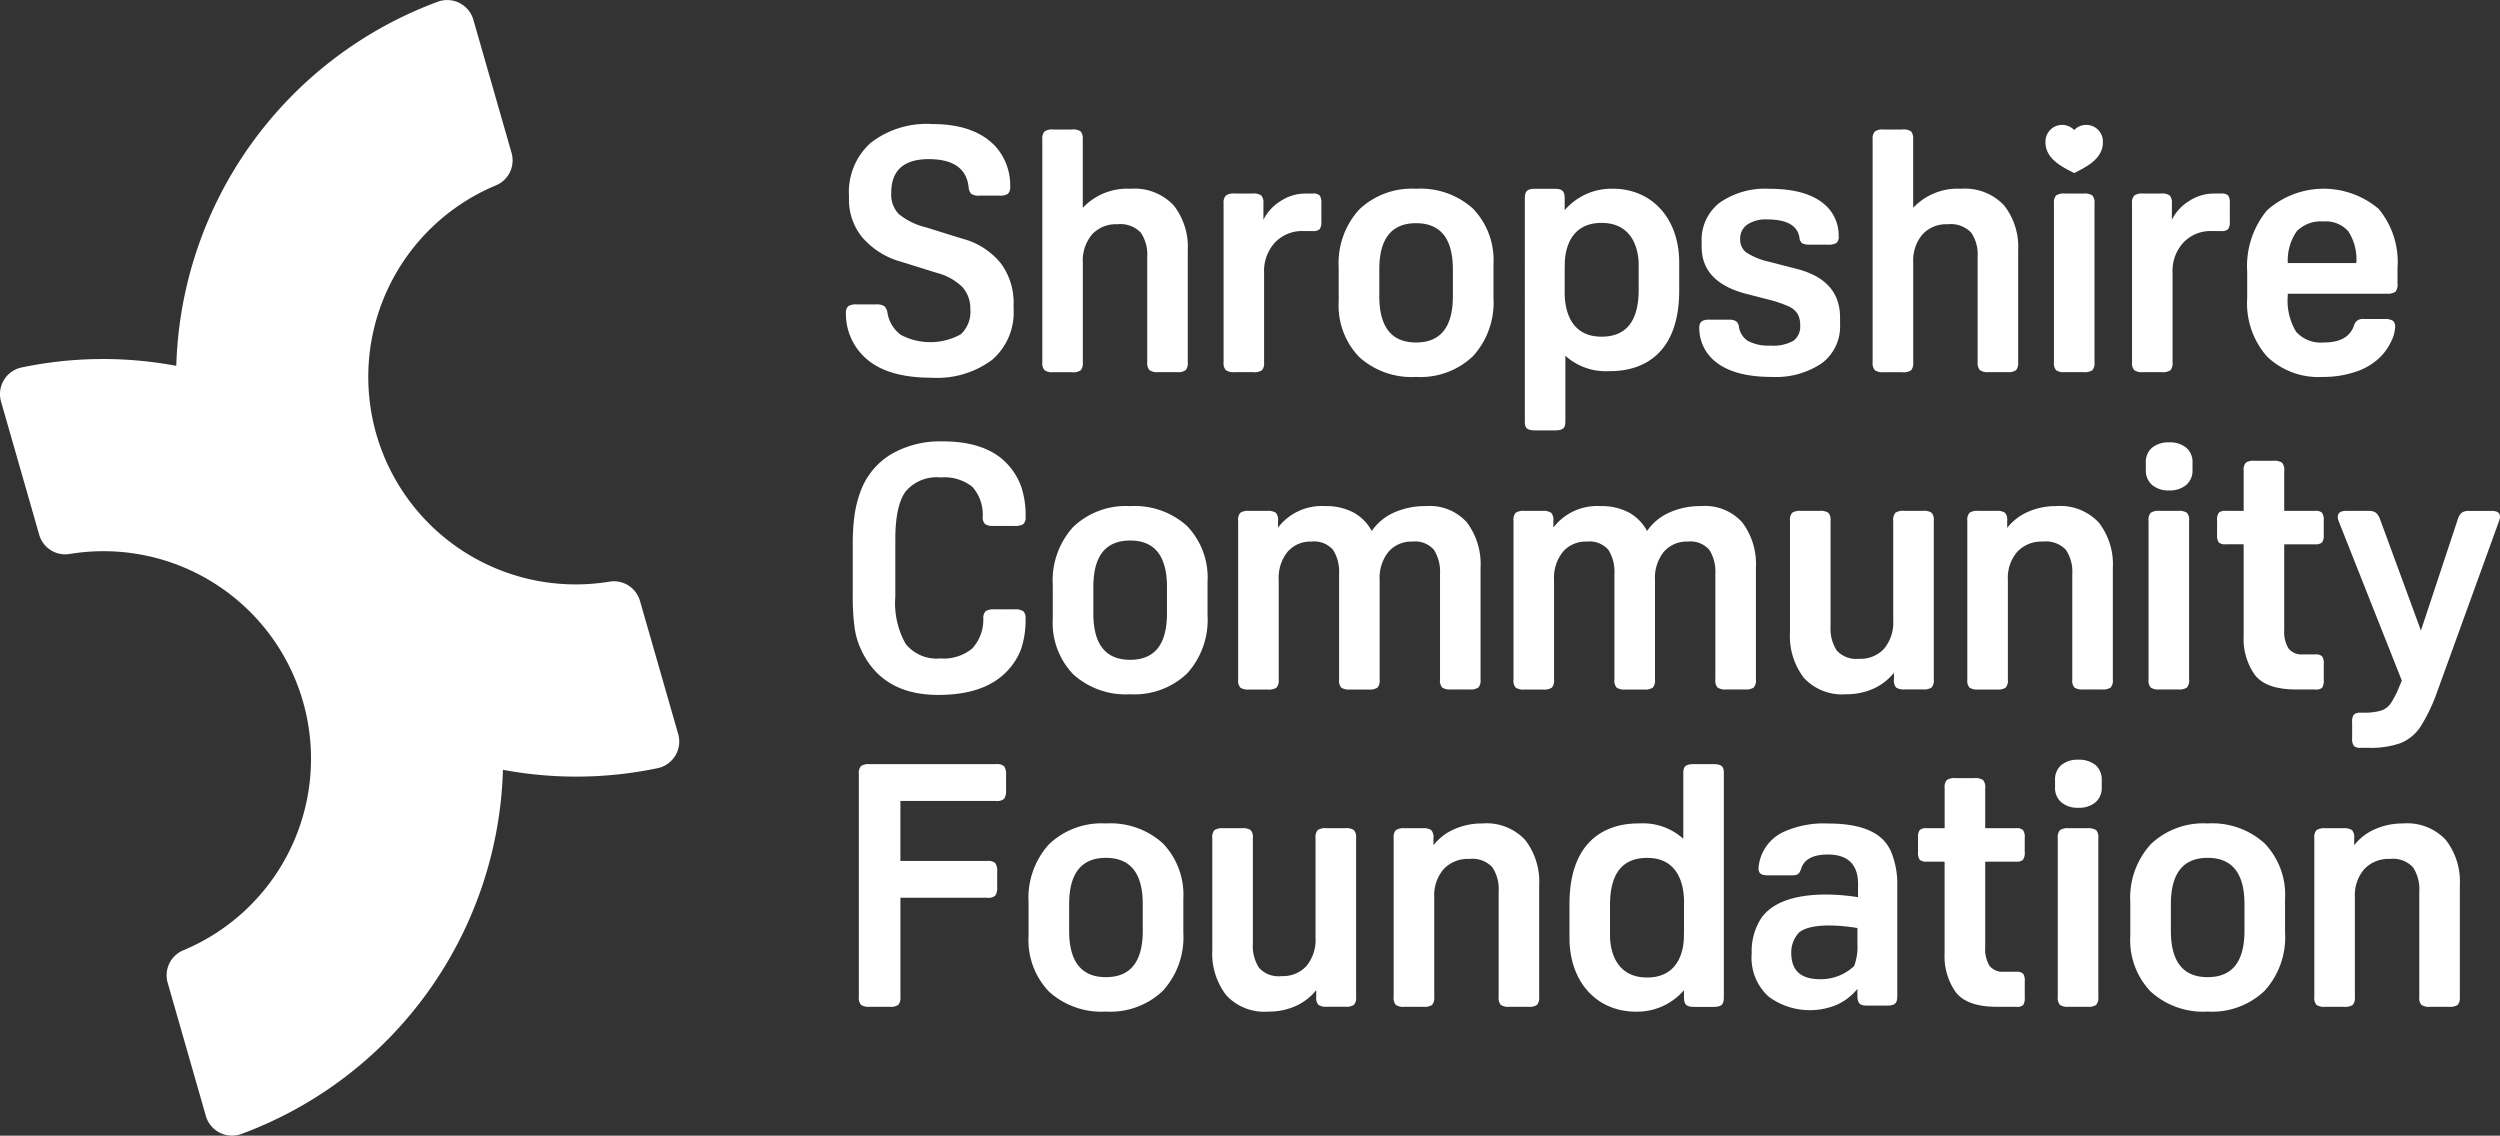 <?xml version="1.0" encoding="UTF-8"?> <svg xmlns="http://www.w3.org/2000/svg" width="250" height="113.564" viewBox="0 0 250 113.564"><rect x="0" y="0" width="250" height="113.564" fill="#333333" stroke="none"/><g id="SCF_Logo_White" transform="translate(125 56.782)"><g id="SCF_Logo_White-2" data-name="SCF_Logo_White" transform="translate(-125 -56.782)"><g id="Group_6209" data-name="Group 6209"><path id="Path_10065" data-name="Path 10065" d="M67.817,73.395,64,60.1a2.707,2.707,0,0,0-3.033-1.937A20.752,20.752,0,0,1,49.607,18.53a2.707,2.707,0,0,0,1.546-3.249L47.34,1.985A2.721,2.721,0,0,0,43.81.162,40.058,40.058,0,0,0,17.628,36.584a39.664,39.664,0,0,0-15.493.169A2.721,2.721,0,0,0,.107,40.17l3.812,13.3A2.707,2.707,0,0,0,6.952,55.4,20.752,20.752,0,0,1,18.316,95.034a2.707,2.707,0,0,0-1.546,3.249l3.812,13.3a2.721,2.721,0,0,0,3.531,1.823A40.058,40.058,0,0,0,50.295,76.98a39.664,39.664,0,0,0,15.493-.169,2.721,2.721,0,0,0,2.029-3.417Z" transform="translate(0 0)" fill="#fff"></path><g id="Group_6208" data-name="Group 6208" transform="translate(84.59 12.403)"><g id="Group_6205" data-name="Group 6205"><path id="Path_10066" data-name="Path 10066" d="M355.052,67.982h1.876c.987,0,1.089-.312,1.089-.992V60.516a6.008,6.008,0,0,0,4.365,1.536c1.177,0,7.019.028,7.019-8.079V51.212c0-4.5-2.788-7.4-6.64-7.4a6.163,6.163,0,0,0-4.812,2.148V44.809c0-.828-.28-.992-1.089-.992h-1.808c-.858,0-1.089.213-1.089.992V66.99c0,.617.038.992,1.089.992ZM357.959,51.4c.011-.142-.168-4.17,3.675-4.17,3.573,0,3.714,3.482,3.714,4.17v2.508c0,3.452-1.5,4.7-3.714,4.7-3.916,0-3.685-4.22-3.685-4.7C357.949,53.9,357.944,51.58,357.959,51.4Z" transform="translate(-286.07 -37.343)" fill="#fff"></path><path id="Path_10067" data-name="Path 10067" d="M200.52,47.673a3.441,3.441,0,0,0,1.329,2.2,6.31,6.31,0,0,0,6-.051,3.039,3.039,0,0,0,.955-2.488,3.21,3.21,0,0,0-.784-2.231,5.622,5.622,0,0,0-2.523-1.414l-3.613-1.126a7.874,7.874,0,0,1-3.868-2.419,5.926,5.926,0,0,1-1.347-3.887v-.306a6.588,6.588,0,0,1,2.181-5.283,9.122,9.122,0,0,1,6.136-1.874q4.294,0,6.373,2.283a5.792,5.792,0,0,1,1.432,3.954.941.941,0,0,1-.221.733,1.422,1.422,0,0,1-.869.188h-1.943a1.442,1.442,0,0,1-.852-.17,1.072,1.072,0,0,1-.273-.684q-.306-2.794-3.988-2.795-3.749,0-3.749,3.375a2.831,2.831,0,0,0,.734,2.1,6.816,6.816,0,0,0,2.743,1.347l3.613,1.126a7.328,7.328,0,0,1,3.869,2.471,6.6,6.6,0,0,1,1.278,4.105v.445a6.262,6.262,0,0,1-2.147,5.1,9.225,9.225,0,0,1-6.067,1.789q-4.637,0-6.783-2.147a5.952,5.952,0,0,1-1.772-4.262.941.941,0,0,1,.221-.733,1.433,1.433,0,0,1,.869-.188h1.909a1.451,1.451,0,0,1,.835.172,1.12,1.12,0,0,1,.324.681Z" transform="translate(-196.362 -28.792)" fill="#fff"></path><path id="Path_10068" data-name="Path 10068" d="M245.991,31.042v6.851a6.071,6.071,0,0,1,4.772-1.908,5.361,5.361,0,0,1,4.311,1.653,6.72,6.72,0,0,1,1.415,4.517V53.333a1.117,1.117,0,0,1-.2.784,1.322,1.322,0,0,1-.887.205h-1.874a1.332,1.332,0,0,1-.87-.205,1.057,1.057,0,0,1-.221-.784V42.768a3.854,3.854,0,0,0-.648-2.4,2.822,2.822,0,0,0-2.351-.833,3.223,3.223,0,0,0-2.523,1.021,4.035,4.035,0,0,0-.92,2.8v9.985a1.117,1.117,0,0,1-.2.784,1.32,1.32,0,0,1-.886.205h-1.875a1.327,1.327,0,0,1-.869-.205,1.052,1.052,0,0,1-.221-.784V31.042a1.057,1.057,0,0,1,.221-.784,1.329,1.329,0,0,1,.869-.2H244.9a1.322,1.322,0,0,1,.886.2,1.121,1.121,0,0,1,.2.784Z" transform="translate(-222.303 -29.511)" fill="#fff"></path><path id="Path_10069" data-name="Path 10069" d="M288.013,45.916v1.635a4.6,4.6,0,0,1,1.721-1.874,4.524,4.524,0,0,1,2.471-.75h.75a.923.923,0,0,1,.682.188,1.214,1.214,0,0,1,.17.769v1.841a1.207,1.207,0,0,1-.17.766.925.925,0,0,1-.682.188H292a3.732,3.732,0,0,0-2.829,1.142,4.182,4.182,0,0,0-1.091,3.016V61.8a1.117,1.117,0,0,1-.2.784,1.32,1.32,0,0,1-.886.205h-1.875a1.327,1.327,0,0,1-.869-.205,1.052,1.052,0,0,1-.221-.784V45.916a1.057,1.057,0,0,1,.221-.784,1.327,1.327,0,0,1,.869-.205h1.807a1.32,1.32,0,0,1,.886.205A1.121,1.121,0,0,1,288.013,45.916Z" transform="translate(-246.261 -37.976)" fill="#fff"></path><path id="Path_10070" data-name="Path 10070" d="M318.5,62.637a7.813,7.813,0,0,1-5.693-1.995,7.428,7.428,0,0,1-2.045-5.573V51.73A7.956,7.956,0,0,1,312.81,45.9a7.619,7.619,0,0,1,5.693-2.079,7.806,7.806,0,0,1,5.692,1.992,7.424,7.424,0,0,1,2.045,5.573V54.73a7.954,7.954,0,0,1-2.045,5.828A7.623,7.623,0,0,1,318.5,62.637Zm0-3.445q3.681,0,3.681-4.635V51.9q0-4.634-3.681-4.635T314.822,51.9v2.658Q314.822,59.195,318.5,59.193Z" transform="translate(-261.482 -37.348)" fill="#fff"></path><path id="Path_10071" data-name="Path 10071" d="M401.695,62.636q-4.023,0-5.9-1.774a4.288,4.288,0,0,1-1.329-3.2q0-.75.92-.75H397.5q.817,0,.92.648a2.027,2.027,0,0,0,.92,1.483,4.383,4.383,0,0,0,2.25.46,4.107,4.107,0,0,0,2.284-.478,1.739,1.739,0,0,0,.681-1.532,2.3,2.3,0,0,0-.256-1.159,2.07,2.07,0,0,0-.937-.769,12.124,12.124,0,0,0-1.977-.663l-2.25-.581q-4.431-1.156-4.432-4.7v-.478a4.692,4.692,0,0,1,1.789-3.92,7.94,7.94,0,0,1,4.994-1.4q3.851,0,5.658,1.7a4.1,4.1,0,0,1,1.261,3.067.781.781,0,0,1-.221.648,1.536,1.536,0,0,1-.869.17h-1.772a1.541,1.541,0,0,1-.784-.136.771.771,0,0,1-.273-.545q-.273-1.84-3.238-1.841a3.343,3.343,0,0,0-1.977.511,1.687,1.687,0,0,0-.716,1.466,1.588,1.588,0,0,0,.613,1.329,6.812,6.812,0,0,0,2.25.92l2.9.75q4.227,1.126,4.226,4.84v.681a4.592,4.592,0,0,1-1.806,3.869,8.146,8.146,0,0,1-5.045,1.38Z" transform="translate(-309.127 -37.347)" fill="#fff"></path><path id="Path_10072" data-name="Path 10072" d="M438.755,31.042v6.851a6.071,6.071,0,0,1,4.772-1.908,5.361,5.361,0,0,1,4.311,1.653,6.72,6.72,0,0,1,1.415,4.517V53.333a1.117,1.117,0,0,1-.2.784,1.321,1.321,0,0,1-.887.205h-1.874a1.332,1.332,0,0,1-.87-.205,1.057,1.057,0,0,1-.221-.784V42.768a3.854,3.854,0,0,0-.648-2.4,2.822,2.822,0,0,0-2.351-.833,3.223,3.223,0,0,0-2.523,1.021,4.035,4.035,0,0,0-.92,2.8v9.985a1.117,1.117,0,0,1-.2.784,1.32,1.32,0,0,1-.886.205H435.79a1.327,1.327,0,0,1-.869-.205,1.052,1.052,0,0,1-.221-.784V31.042a1.057,1.057,0,0,1,.221-.784,1.329,1.329,0,0,1,.869-.2h1.875a1.322,1.322,0,0,1,.886.2,1.121,1.121,0,0,1,.2.784Z" transform="translate(-332.027 -29.511)" fill="#fff"></path><path id="Path_10073" data-name="Path 10073" d="M498.895,45.916v1.635a4.6,4.6,0,0,1,1.721-1.874,4.524,4.524,0,0,1,2.471-.75h.75a.923.923,0,0,1,.682.188,1.214,1.214,0,0,1,.17.769v1.841a1.207,1.207,0,0,1-.17.766.925.925,0,0,1-.682.188h-.954a3.732,3.732,0,0,0-2.829,1.142,4.182,4.182,0,0,0-1.091,3.016V61.8a1.117,1.117,0,0,1-.2.784,1.32,1.32,0,0,1-.886.205H496a1.327,1.327,0,0,1-.869-.205,1.052,1.052,0,0,1-.221-.784V45.916a1.057,1.057,0,0,1,.221-.784,1.327,1.327,0,0,1,.869-.205h1.807a1.32,1.32,0,0,1,.886.205,1.121,1.121,0,0,1,.2.784Z" transform="translate(-366.298 -37.976)" fill="#fff"></path><path id="Path_10074" data-name="Path 10074" d="M535.59,54.318h-9.884v.172a6.03,6.03,0,0,0,.835,3.63,3.308,3.308,0,0,0,2.778,1.072q2.488,0,3.034-1.771a.868.868,0,0,1,.92-.579h2.113a1.458,1.458,0,0,1,.818.17.706.706,0,0,1,.239.614,3.557,3.557,0,0,1-.426,1.517,5.391,5.391,0,0,1-1.006,1.447,6.186,6.186,0,0,1-2.471,1.517,10.035,10.035,0,0,1-3.324.529,7.416,7.416,0,0,1-5.59-2.046,8.046,8.046,0,0,1-1.977-5.828V52.1a8.748,8.748,0,0,1,1.977-6.118,8.508,8.508,0,0,1,11.163-.154,8.3,8.3,0,0,1,1.892,5.9v1.6a1.121,1.121,0,0,1-.2.784,1.326,1.326,0,0,1-.887.2Zm-6.306-7.224a3.353,3.353,0,0,0-2.675.969,5.113,5.113,0,0,0-.9,3.187h6.851a5.12,5.12,0,0,0-.784-3.152,2.961,2.961,0,0,0-2.488-1.005Z" transform="translate(-381.519 -37.347)" fill="#fff"></path><g id="Group_6204" data-name="Group 6204" transform="translate(119.962 0.099)"><path id="Path_10075" data-name="Path 10075" d="M479.755,44.925H477.88a1.416,1.416,0,0,0-.869.188,1.053,1.053,0,0,0-.221.8V61.8a1.052,1.052,0,0,0,.221.8,1.419,1.419,0,0,0,.869.188h1.875a1.419,1.419,0,0,0,.869-.188,1.054,1.054,0,0,0,.221-.8V45.915a1.059,1.059,0,0,0-.221-.8,1.422,1.422,0,0,0-.869-.188Z" transform="translate(-475.947 -38.074)" fill="#fff"></path><path id="Path_10076" data-name="Path 10076" d="M477.7,29.523a1.668,1.668,0,0,0-2.871,1.222c0,1.746,1.829,2.533,2.871,3.084,1.042-.551,2.871-1.338,2.871-3.084A1.668,1.668,0,0,0,477.7,29.523Z" transform="translate(-474.832 -29.022)" fill="#fff"></path></g></g><g id="Group_6206" data-name="Group 6206" transform="translate(1.294 63.567)"><path id="Path_10077" data-name="Path 10077" d="M212.216,190.742h-8.692v9.918a1.056,1.056,0,0,1-.221.8,1.416,1.416,0,0,1-.869.188h-1.977a1.414,1.414,0,0,1-.869-.188,1.048,1.048,0,0,1-.222-.8V178.369a1.045,1.045,0,0,1,.222-.8,1.417,1.417,0,0,1,.869-.188H213.1a1.055,1.055,0,0,1,.8.221,1.419,1.419,0,0,1,.188.869v1.5a1.412,1.412,0,0,1-.188.869,1.045,1.045,0,0,1-.8.224h-9.578v6h8.692a1.058,1.058,0,0,1,.8.221,1.431,1.431,0,0,1,.187.869v1.5a1.427,1.427,0,0,1-.187.869,1.056,1.056,0,0,1-.8.221Z" transform="translate(-199.366 -176.938)" fill="#fff"></path><path id="Path_10078" data-name="Path 10078" d="M246.506,209.965a7.813,7.813,0,0,1-5.693-1.995,7.428,7.428,0,0,1-2.045-5.573v-3.339a7.956,7.956,0,0,1,2.045-5.828,7.619,7.619,0,0,1,5.693-2.079,7.806,7.806,0,0,1,5.692,1.992,7.424,7.424,0,0,1,2.045,5.573v3.342a7.954,7.954,0,0,1-2.045,5.828A7.623,7.623,0,0,1,246.506,209.965Zm0-3.445q3.681,0,3.681-4.635v-2.658q0-4.634-3.681-4.635t-3.681,4.635v2.658Q242.825,206.523,246.506,206.521Z" transform="translate(-221.794 -184.776)" fill="#fff"></path><path id="Path_10079" data-name="Path 10079" d="M291.811,209.126v-.681a5.542,5.542,0,0,1-2.045,1.586,6.547,6.547,0,0,1-2.761.563,5.176,5.176,0,0,1-4.21-1.653,6.838,6.838,0,0,1-1.38-4.517v-11.18a1.059,1.059,0,0,1,.221-.8,1.424,1.424,0,0,1,.87-.188h1.874a1.416,1.416,0,0,1,.869.188,1.058,1.058,0,0,1,.222.8V203.81a4.015,4.015,0,0,0,.613,2.4,2.629,2.629,0,0,0,2.25.835,3.169,3.169,0,0,0,2.505-1.023,4.073,4.073,0,0,0,.9-2.795v-9.987a1.059,1.059,0,0,1,.221-.8,1.418,1.418,0,0,1,.87-.188h1.874a1.416,1.416,0,0,1,.869.188,1.058,1.058,0,0,1,.222.8v15.882a1.055,1.055,0,0,1-.222.8,1.416,1.416,0,0,1-.869.188H292.9a1.42,1.42,0,0,1-.87-.188,1.053,1.053,0,0,1-.221-.8Z" transform="translate(-246.069 -185.404)" fill="#fff"></path><path id="Path_10080" data-name="Path 10080" d="M332.4,191.15a5.266,5.266,0,0,1,4.261,1.653,6.774,6.774,0,0,1,1.4,4.517V208.5a1.055,1.055,0,0,1-.222.8,1.416,1.416,0,0,1-.869.188H335.1a1.422,1.422,0,0,1-.87-.188,1.054,1.054,0,0,1-.221-.8V197.932a3.938,3.938,0,0,0-.63-2.4,2.727,2.727,0,0,0-2.3-.833,3.314,3.314,0,0,0-2.573,1.021,3.984,3.984,0,0,0-.938,2.8V208.5a1.056,1.056,0,0,1-.221.8,1.422,1.422,0,0,1-.869.188H324.6a1.416,1.416,0,0,1-.869-.188,1.049,1.049,0,0,1-.221-.8V192.616a1.055,1.055,0,0,1,.221-.8,1.419,1.419,0,0,1,.869-.188H326.4a1.419,1.419,0,0,1,.869.188,1.058,1.058,0,0,1,.221.8v.715a5.3,5.3,0,0,1,2.063-1.6,6.811,6.811,0,0,1,2.846-.579Z" transform="translate(-270.028 -184.775)" fill="#fff"></path><path id="Path_10081" data-name="Path 10081" d="M455.054,203.494h-1.909q-3,0-4.125-1.45a6.2,6.2,0,0,1-1.125-3.9v-9.167H446.09a.923.923,0,0,1-.682-.188,1.2,1.2,0,0,1-.17-.769v-1.43a1.209,1.209,0,0,1,.17-.769.923.923,0,0,1,.682-.188H447.9v-4.021a1.053,1.053,0,0,1,.222-.8,1.417,1.417,0,0,1,.869-.188h1.874a1.416,1.416,0,0,1,.869.188,1.052,1.052,0,0,1,.222.8v4.021h3.1a.919.919,0,0,1,.681.188,1.207,1.207,0,0,1,.171.769v1.43a1.2,1.2,0,0,1-.171.769.92.92,0,0,1-.681.188h-3.1v8.555a3.225,3.225,0,0,0,.426,1.856,1.659,1.659,0,0,0,1.449.6h1.227a.919.919,0,0,1,.681.188,1.207,1.207,0,0,1,.171.769v1.6a1.312,1.312,0,0,1-.153.766.92.92,0,0,1-.7.188Z" transform="translate(-339.319 -178.783)" fill="#fff"></path><path id="Path_10082" data-name="Path 10082" d="M479.362,181.159a2.486,2.486,0,0,1-1.687-.545,1.88,1.88,0,0,1-.63-1.5V178.4a1.866,1.866,0,0,1,.63-1.517,2.54,2.54,0,0,1,1.687-.529,2.6,2.6,0,0,1,1.721.529,1.869,1.869,0,0,1,.63,1.517v.715a1.882,1.882,0,0,1-.63,1.5A2.541,2.541,0,0,1,479.362,181.159Zm2.01,3.034v15.882a1.056,1.056,0,0,1-.221.8,1.422,1.422,0,0,1-.869.188h-1.875a1.416,1.416,0,0,1-.869-.188,1.049,1.049,0,0,1-.221-.8V184.192a1.055,1.055,0,0,1,.221-.8,1.419,1.419,0,0,1,.869-.188h1.875a1.419,1.419,0,0,1,.869.188A1.058,1.058,0,0,1,481.373,184.192Z" transform="translate(-357.424 -176.352)" fill="#fff"></path><path id="Path_10083" data-name="Path 10083" d="M502.252,209.965a7.813,7.813,0,0,1-5.693-1.995,7.428,7.428,0,0,1-2.045-5.573v-3.339a7.956,7.956,0,0,1,2.045-5.828,7.619,7.619,0,0,1,5.693-2.079,7.806,7.806,0,0,1,5.692,1.992,7.423,7.423,0,0,1,2.045,5.573v3.342a7.954,7.954,0,0,1-2.045,5.828A7.623,7.623,0,0,1,502.252,209.965Zm0-3.445q3.681,0,3.681-4.635v-2.658q0-4.634-3.681-4.635t-3.681,4.635v2.658Q498.571,206.523,502.252,206.521Z" transform="translate(-367.368 -184.776)" fill="#fff"></path><path id="Path_10084" data-name="Path 10084" d="M546.116,191.15a5.266,5.266,0,0,1,4.261,1.653,6.774,6.774,0,0,1,1.4,4.517V208.5a1.055,1.055,0,0,1-.222.8,1.416,1.416,0,0,1-.869.188h-1.874a1.422,1.422,0,0,1-.87-.188,1.054,1.054,0,0,1-.221-.8V197.932a3.939,3.939,0,0,0-.63-2.4,2.727,2.727,0,0,0-2.3-.833,3.315,3.315,0,0,0-2.573,1.021,3.984,3.984,0,0,0-.938,2.8V208.5a1.056,1.056,0,0,1-.221.8,1.422,1.422,0,0,1-.869.188h-1.875a1.416,1.416,0,0,1-.869-.188,1.049,1.049,0,0,1-.221-.8V192.616a1.055,1.055,0,0,1,.221-.8,1.419,1.419,0,0,1,.869-.188h1.807a1.419,1.419,0,0,1,.869.188,1.058,1.058,0,0,1,.221.8v.715a5.3,5.3,0,0,1,2.063-1.6,6.811,6.811,0,0,1,2.846-.579Z" transform="translate(-391.677 -184.775)" fill="#fff"></path><path id="Path_10085" data-name="Path 10085" d="M420.57,194c-.54-1.234-1.836-2.829-6.309-2.829a9.7,9.7,0,0,0-4.182.727,4.351,4.351,0,0,0-2.768,3.706c0,.468.138.749.953.749h2.216c.613,0,.879,0,1.089-.651.24-.746.881-1.429,2.693-1.429,3.258,0,3,2.7,3,3.374v.894c-.372-.057-7.374-1.3-9.7,2.129a6.054,6.054,0,0,0-.933,3.49,5.231,5.231,0,0,0,1.721,4.346,6.972,6.972,0,0,0,6.8.787,5.692,5.692,0,0,0,2.051-1.584v.681c0,.937.408.992,1.089.992h1.808c.911,0,1.089-.252,1.089-.992V197.379a8.4,8.4,0,0,0-.613-3.374Zm-3.7,11.427a4.856,4.856,0,0,1-3.357,1.314c-1.322,0-2.92-.353-2.926-2.606a2.868,2.868,0,0,1,.8-2.085c1.461-1.143,5.21-.523,5.814-.428v1.528a5.557,5.557,0,0,1-.328,2.277Z" transform="translate(-317.343 -184.79)" fill="#fff"></path><path id="Path_10086" data-name="Path 10086" d="M378.678,177.376H376.8c-.987,0-1.089.312-1.089.992v6.475a6.008,6.008,0,0,0-4.365-1.536c-1.177,0-7.019-.028-7.019,8.079v3.344c0,4.5,2.788,7.4,6.64,7.4a6.163,6.163,0,0,0,4.812-2.148v.681c0,.828.28.992,1.089.992h1.808c.858,0,1.089-.213,1.089-.992V178.368c0-.617-.038-.992-1.089-.992Zm-2.907,17.169c-.011.142.168,4.17-3.675,4.17-3.573,0-3.714-3.482-3.714-4.17v-3.091c0-3.452,1.5-4.7,3.714-4.7,3.916,0,3.685,4.22,3.685,4.7C375.781,191.454,375.785,194.362,375.771,194.545Z" transform="translate(-293.264 -176.935)" fill="#fff"></path></g><g id="Group_6207" data-name="Group 6207" transform="translate(0.681 31.732)"><path id="Path_10087" data-name="Path 10087" d="M211,120.107a.913.913,0,0,1,.256-.684,1.47,1.47,0,0,1,.835-.17h2.045a1.416,1.416,0,0,1,.869.188.944.944,0,0,1,.221.733,9.013,9.013,0,0,1-.442,3.034,6.442,6.442,0,0,1-1.466,2.285q-2.248,2.315-6.816,2.316-5.693,0-7.771-4.635a7.615,7.615,0,0,1-.613-2.182,24.156,24.156,0,0,1-.171-3.2v-4.977a20.851,20.851,0,0,1,.188-3.049,11.5,11.5,0,0,1,.6-2.337,7.246,7.246,0,0,1,3.034-3.681,9.747,9.747,0,0,1,5.181-1.293q4.362,0,6.476,2.283a6.672,6.672,0,0,1,1.38,2.283,9.1,9.1,0,0,1,.426,2.966.941.941,0,0,1-.221.733,1.416,1.416,0,0,1-.869.188h-2.113a1.449,1.449,0,0,1-.835-.172.9.9,0,0,1-.256-.681A4.144,4.144,0,0,0,209.906,107a4.5,4.5,0,0,0-3.17-.938,4.045,4.045,0,0,0-3.511,1.414q-1.022,1.414-1.022,4.789v5.727a8.275,8.275,0,0,0,1.039,4.72,3.969,3.969,0,0,0,3.46,1.447,4.478,4.478,0,0,0,3.187-.987A4.258,4.258,0,0,0,211,120.107Z" transform="translate(-197.942 -102.452)" fill="#fff"></path><path id="Path_10088" data-name="Path 10088" d="M252.122,136.3a7.813,7.813,0,0,1-5.693-1.995,7.428,7.428,0,0,1-2.045-5.573v-3.339a7.956,7.956,0,0,1,2.045-5.828,7.619,7.619,0,0,1,5.693-2.079,7.806,7.806,0,0,1,5.692,1.992,7.423,7.423,0,0,1,2.045,5.573v3.342a7.954,7.954,0,0,1-2.045,5.828A7.623,7.623,0,0,1,252.122,136.3Zm0-3.445q3.681,0,3.681-4.635v-2.658q0-4.634-3.681-4.635t-3.681,4.635v2.658Q248.441,132.857,252.122,132.855Z" transform="translate(-224.377 -111.009)" fill="#fff"></path><path id="Path_10089" data-name="Path 10089" d="M306.208,117.483a4.981,4.981,0,0,1,4.107,1.653,6.945,6.945,0,0,1,1.347,4.517V134.83a1.05,1.05,0,0,1-.222.8,1.419,1.419,0,0,1-.869.188H308.7a1.414,1.414,0,0,1-.869-.188,1.048,1.048,0,0,1-.222-.8V124.265a4.105,4.105,0,0,0-.6-2.4,2.49,2.49,0,0,0-2.165-.833,3,3,0,0,0-2.386,1.021,4.133,4.133,0,0,0-.886,2.8v9.985a1.055,1.055,0,0,1-.222.8,1.416,1.416,0,0,1-.869.188h-1.875a1.416,1.416,0,0,1-.869-.188,1.055,1.055,0,0,1-.221-.8V124.265a4.105,4.105,0,0,0-.6-2.4,2.49,2.49,0,0,0-2.165-.833,3,3,0,0,0-2.386,1.021,4.127,4.127,0,0,0-.887,2.8v9.985a1.055,1.055,0,0,1-.221.8,1.422,1.422,0,0,1-.869.188h-1.875a1.416,1.416,0,0,1-.869-.188,1.049,1.049,0,0,1-.221-.8V118.949a1.055,1.055,0,0,1,.221-.8,1.419,1.419,0,0,1,.869-.188h1.807a1.419,1.419,0,0,1,.869.188,1.058,1.058,0,0,1,.221.8v.681a5.5,5.5,0,0,1,4.7-2.147,5.8,5.8,0,0,1,2.863.648,4.546,4.546,0,0,1,1.807,1.841A5.343,5.343,0,0,1,303,118.132a7.546,7.546,0,0,1,3.2-.648Z" transform="translate(-248.878 -111.008)" fill="#fff"></path><path id="Path_10090" data-name="Path 10090" d="M370.132,117.483a4.981,4.981,0,0,1,4.107,1.653,6.946,6.946,0,0,1,1.347,4.517V134.83a1.05,1.05,0,0,1-.222.8,1.419,1.419,0,0,1-.869.188h-1.874a1.414,1.414,0,0,1-.869-.188,1.048,1.048,0,0,1-.222-.8V124.265a4.105,4.105,0,0,0-.6-2.4,2.49,2.49,0,0,0-2.165-.833,3,3,0,0,0-2.386,1.021,4.133,4.133,0,0,0-.886,2.8v9.985a1.055,1.055,0,0,1-.222.8,1.419,1.419,0,0,1-.869.188h-1.875a1.416,1.416,0,0,1-.869-.188,1.055,1.055,0,0,1-.221-.8V124.265a4.105,4.105,0,0,0-.6-2.4,2.49,2.49,0,0,0-2.165-.833,3,3,0,0,0-2.386,1.021,4.127,4.127,0,0,0-.887,2.8v9.985a1.055,1.055,0,0,1-.221.8,1.422,1.422,0,0,1-.869.188h-1.875a1.416,1.416,0,0,1-.869-.188,1.049,1.049,0,0,1-.221-.8V118.949a1.055,1.055,0,0,1,.221-.8,1.419,1.419,0,0,1,.869-.188h1.807a1.419,1.419,0,0,1,.869.188,1.058,1.058,0,0,1,.221.8v.681a5.5,5.5,0,0,1,4.7-2.147,5.8,5.8,0,0,1,2.863.648,4.546,4.546,0,0,1,1.807,1.841,5.344,5.344,0,0,1,2.215-1.841,7.546,7.546,0,0,1,3.2-.648Z" transform="translate(-285.265 -111.008)" fill="#fff"></path><path id="Path_10091" data-name="Path 10091" d="M425.912,135.459v-.681a5.542,5.542,0,0,1-2.045,1.586,6.547,6.547,0,0,1-2.761.563,5.176,5.176,0,0,1-4.21-1.653,6.838,6.838,0,0,1-1.38-4.517v-11.18a1.059,1.059,0,0,1,.221-.8,1.424,1.424,0,0,1,.87-.188h1.874a1.416,1.416,0,0,1,.869.188,1.058,1.058,0,0,1,.222.8v10.566a4.015,4.015,0,0,0,.613,2.4,2.629,2.629,0,0,0,2.25.835,3.169,3.169,0,0,0,2.505-1.023,4.073,4.073,0,0,0,.9-2.795v-9.987a1.059,1.059,0,0,1,.221-.8,1.418,1.418,0,0,1,.87-.188h1.874a1.416,1.416,0,0,1,.869.188,1.058,1.058,0,0,1,.222.8v15.882a1.055,1.055,0,0,1-.222.8,1.416,1.416,0,0,1-.869.188H427a1.42,1.42,0,0,1-.87-.188,1.053,1.053,0,0,1-.221-.8Z" transform="translate(-321.788 -111.636)" fill="#fff"></path><path id="Path_10092" data-name="Path 10092" d="M465.564,117.483a5.266,5.266,0,0,1,4.261,1.653,6.774,6.774,0,0,1,1.4,4.517V134.83a1.055,1.055,0,0,1-.222.8,1.416,1.416,0,0,1-.869.188h-1.874a1.421,1.421,0,0,1-.87-.188,1.054,1.054,0,0,1-.221-.8V124.265a3.938,3.938,0,0,0-.63-2.4,2.727,2.727,0,0,0-2.3-.833,3.314,3.314,0,0,0-2.573,1.021,3.984,3.984,0,0,0-.938,2.8v9.985a1.056,1.056,0,0,1-.221.8,1.422,1.422,0,0,1-.869.188h-1.875a1.416,1.416,0,0,1-.869-.188,1.049,1.049,0,0,1-.221-.8V118.949a1.055,1.055,0,0,1,.221-.8,1.419,1.419,0,0,1,.869-.188h1.807a1.419,1.419,0,0,1,.869.188,1.058,1.058,0,0,1,.221.8v.715a5.3,5.3,0,0,1,2.063-1.6,6.811,6.811,0,0,1,2.846-.579Z" transform="translate(-345.212 -111.008)" fill="#fff"></path><path id="Path_10093" data-name="Path 10093" d="M524.475,129.827h-1.909q-3,0-4.125-1.45a6.2,6.2,0,0,1-1.125-3.9v-9.167h-1.806a.923.923,0,0,1-.682-.188,1.2,1.2,0,0,1-.17-.769v-1.43a1.209,1.209,0,0,1,.17-.769.923.923,0,0,1,.682-.188h1.806v-4.021a1.053,1.053,0,0,1,.222-.8,1.417,1.417,0,0,1,.869-.188h1.874a1.416,1.416,0,0,1,.869.188,1.052,1.052,0,0,1,.222.8v4.021h3.1a.919.919,0,0,1,.681.188,1.208,1.208,0,0,1,.171.769v1.43a1.2,1.2,0,0,1-.171.769.921.921,0,0,1-.681.188h-3.1v8.555a3.225,3.225,0,0,0,.426,1.856,1.659,1.659,0,0,0,1.449.6h1.227a.919.919,0,0,1,.681.188,1.207,1.207,0,0,1,.171.769v1.6a1.312,1.312,0,0,1-.153.766.92.92,0,0,1-.7.188Z" transform="translate(-378.221 -105.015)" fill="#fff"></path><path id="Path_10094" data-name="Path 10094" d="M544.953,138.767h.273a5.9,5.9,0,0,0,1.772-.205,1.9,1.9,0,0,0,.988-.75,9.223,9.223,0,0,0,.818-1.6l.273-.648-6.306-15.918a1.126,1.126,0,0,1-.1-.442q0-.613.818-.614h2.284a1.147,1.147,0,0,1,.716.188,1.709,1.709,0,0,1,.442.733l4.056,11.044,3.681-11.11a1.34,1.34,0,0,1,.409-.681,1.3,1.3,0,0,1,.75-.172h2.25q.817,0,.818.581a1.324,1.324,0,0,1-.1.442l-6.2,17.111a17.28,17.28,0,0,1-1.619,3.391,4.3,4.3,0,0,1-2.011,1.689,8.869,8.869,0,0,1-3.187.476h-.818a.919.919,0,0,1-.681-.188,1.2,1.2,0,0,1-.171-.766v-1.6a1.193,1.193,0,0,1,.171-.766.911.911,0,0,1,.681-.188Z" transform="translate(-394.165 -111.636)" fill="#fff"></path><path id="Path_10095" data-name="Path 10095" d="M500.435,107.492a2.486,2.486,0,0,1-1.687-.545,1.88,1.88,0,0,1-.63-1.5v-.715a1.866,1.866,0,0,1,.63-1.517,2.54,2.54,0,0,1,1.687-.529,2.6,2.6,0,0,1,1.721.529,1.869,1.869,0,0,1,.63,1.517v.715a1.882,1.882,0,0,1-.63,1.5,2.541,2.541,0,0,1-1.721.545Zm2.01,3.034v15.882a1.056,1.056,0,0,1-.221.8,1.422,1.422,0,0,1-.869.188h-1.875a1.416,1.416,0,0,1-.869-.188,1.049,1.049,0,0,1-.221-.8V110.525a1.055,1.055,0,0,1,.221-.8,1.419,1.419,0,0,1,.869-.188h1.875a1.419,1.419,0,0,1,.869.188,1.058,1.058,0,0,1,.221.8Z" transform="translate(-368.806 -102.585)" fill="#fff"></path></g></g></g></g></g></svg> 